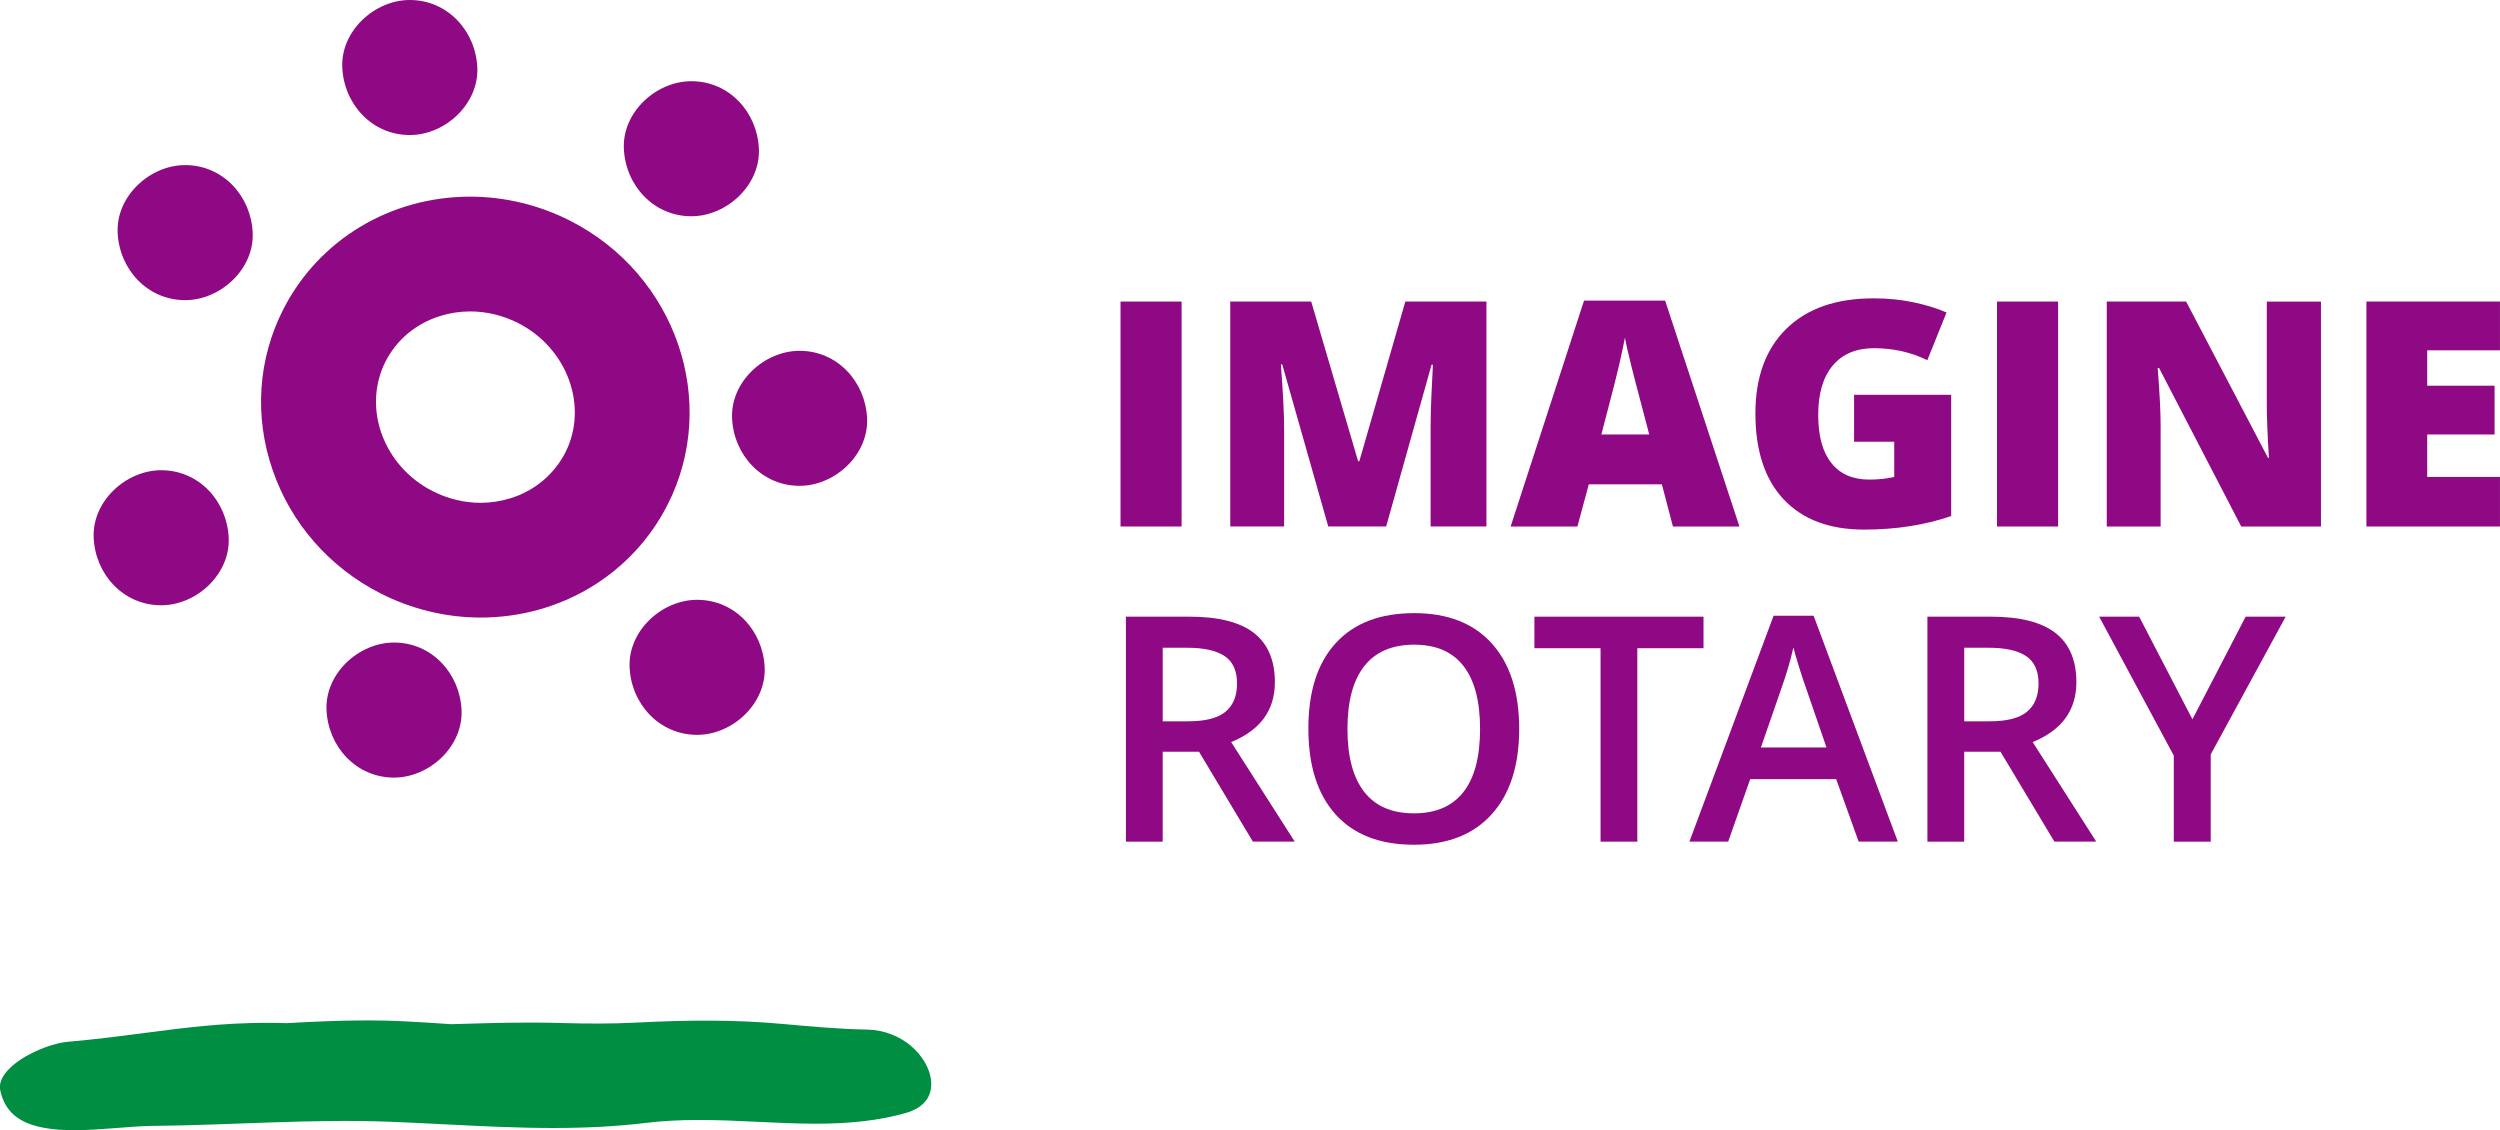<?xml version="1.0" encoding="UTF-8"?><svg id="_イヤー_2" xmlns="http://www.w3.org/2000/svg" xmlns:xlink="http://www.w3.org/1999/xlink" viewBox="0 0 79.329 35.863"><defs><style>.cls-1{fill:#008f42;}.cls-2{fill:#8e0983;}.cls-3{clip-path:url(#clippath);}.cls-4{fill:none;}</style><clipPath id="clippath"><rect class="cls-4" y="0" width="79.328" height="35.863"/></clipPath></defs><g id="Group_Name"><g><path class="cls-2" d="M12.222,11.495l.013-.026c.352-.693,.97-1.206,1.74-1.444,.306-.095,.624-.143,.947-.143,.518,0,1.043,.127,1.519,.369,1.556,.791,2.232,2.626,1.509,4.088-.361,.712-.984,1.235-1.753,1.472-.308,.095-.627,.144-.949,.144-.518,0-1.043-.128-1.519-.37-1.556-.791-2.232-2.624-1.507-4.09h0Zm5.87-4.49c-.984-.5-2.08-.765-3.169-.765-2.538,0-4.812,1.371-5.935,3.578-.803,1.579-.924,3.386-.341,5.087,.584,1.703,1.802,3.098,3.432,3.926,.983,.5,2.079,.765,3.169,.765,2.538,0,4.812-1.371,5.934-3.578,1.658-3.261,.272-7.304-3.09-9.013h0Z"/><path class="cls-2" d="M5.115,19.206c1.121,0,2.194-.985,2.142-2.142-.052-1.161-.941-2.143-2.142-2.143-1.121,0-2.194,.985-2.143,2.143,.052,1.16,.941,2.142,2.143,2.142h0Z"/><path class="cls-2" d="M5.876,9.524c1.121,0,2.194-.985,2.142-2.142-.052-1.161-.941-2.143-2.142-2.143-1.121,0-2.194,.985-2.143,2.143,.052,1.161,.941,2.142,2.143,2.142h0Z"/><path class="cls-2" d="M13.003,4.285c1.121,0,2.194-.985,2.143-2.143C15.093,.982,14.204,0,13.003,0,11.883,0,10.809,.986,10.861,2.142c.052,1.161,.941,2.143,2.142,2.143h0Z"/><path class="cls-2" d="M21.938,6.862c1.121,0,2.194-.985,2.143-2.143-.052-1.161-.941-2.142-2.143-2.142-1.121,0-2.194,.985-2.142,2.142,.052,1.161,.941,2.143,2.142,2.143h0Z"/><path class="cls-2" d="M25.372,15.416c1.121,0,2.194-.985,2.142-2.142-.052-1.161-.941-2.142-2.142-2.142-1.121,0-2.194,.985-2.142,2.142,.052,1.161,.941,2.142,2.142,2.142h0Z"/><path class="cls-2" d="M22.121,23.318c1.121,0,2.194-.985,2.143-2.143-.052-1.16-.941-2.142-2.143-2.142-1.121,0-2.194,.985-2.143,2.142,.052,1.161,.941,2.143,2.143,2.143h0Z"/><g class="cls-3"><path class="cls-2" d="M12.503,24.674c1.121,0,2.194-.985,2.143-2.142-.052-1.161-.941-2.143-2.143-2.143-1.121,0-2.194,.985-2.142,2.143,.052,1.16,.941,2.142,2.142,2.142h0Z"/><path class="cls-1" d="M29.543,34.267c-.096-.75-.899-1.573-2.032-1.597-.931-.019-1.791-.098-2.623-.174-1.595-.148-3.101-.129-4.702-.047-.773,.039-1.539,.036-2.312,.014-.328-.01-.666-.015-1.034-.015-.84,0-1.695,.025-2.523,.051-.499-.034-1.01-.068-1.514-.093-.369-.019-.747-.027-1.156-.027-.848,0-1.707,.04-2.554,.087-.206-.007-.41-.01-.616-.01-1.425,0-2.627,.157-3.901,.323-.759,.1-1.544,.201-2.428,.279-.557,.049-1.584,.458-1.992,1.014-.137,.186-.184,.362-.145,.54,.164,.738,.688,1.115,1.703,1.22,.196,.021,.408,.03,.647,.03,.464,0,.938-.037,1.395-.073,.38-.03,.74-.059,1.057-.062,2.51-.022,5.072-.23,7.576-.131,.569,.021,1.142,.051,1.696,.079,1.14,.058,2.318,.118,3.472,.118,1.083,0,2.046-.054,2.943-.162,.509-.062,1.06-.093,1.683-.093,.627,0,1.26,.03,1.872,.06,.601,.029,1.222,.059,1.827,.059,1.126,0,2.032-.107,2.851-.338,.586-.164,.873-.538,.808-1.053h0Z"/></g><polygon class="cls-2" points="35.556 16.707 35.556 9.569 37.494 9.569 37.494 16.707 35.556 16.707 35.556 16.707"/><path class="cls-2" d="M42.148,16.707l-1.46-5.142h-.044c.068,.876,.103,1.556,.103,2.041v3.1h-1.709v-7.139h2.568l1.489,5.068h.039l1.46-5.068h2.573v7.139h-1.772v-3.13c0-.163,.002-.344,.008-.542,.004-.198,.026-.686,.066-1.46h-.044l-1.44,5.132h-1.836Z"/><path class="cls-2" d="M52.333,13.787l-.308-1.172c-.071-.261-.158-.598-.262-1.011-.102-.413-.17-.71-.202-.889-.029,.166-.087,.439-.173,.82-.087,.381-.278,1.131-.574,2.251h1.519Zm.752,2.92l-.351-1.338h-2.319l-.361,1.338h-2.119l2.329-7.168h2.573l2.358,7.168h-2.109Z"/><path class="cls-2" d="M58.832,12.528h3.081v3.848c-.837,.286-1.756,.429-2.759,.429-1.101,0-1.95-.319-2.552-.956-.6-.638-.9-1.548-.9-2.729,0-1.152,.329-2.049,.986-2.691,.657-.642,1.579-.962,2.764-.962,.449,0,.873,.042,1.272,.127,.399,.085,.747,.192,1.043,.322l-.61,1.514c-.515-.254-1.079-.381-1.694-.381-.563,0-.998,.183-1.307,.55-.307,.365-.461,.889-.461,1.569,0,.667,.139,1.176,.418,1.526,.277,.35,.679,.524,1.203,.524,.286,0,.55-.027,.791-.083v-1.118h-1.274v-1.489h0Z"/><polygon class="cls-2" points="63.368 16.707 63.368 9.569 65.307 9.569 65.307 16.707 63.368 16.707 63.368 16.707"/><path class="cls-2" d="M73.647,16.707h-2.529l-2.607-5.029h-.044c.062,.791,.093,1.395,.093,1.812v3.218h-1.709v-7.139h2.519l2.598,4.961h.029c-.046-.72-.068-1.297-.068-1.733v-3.228h1.719v7.139h0Z"/><path class="cls-2" d="M36.894,22.888h.811c.544,0,.938-.101,1.182-.303,.244-.202,.366-.501,.366-.898,0-.403-.132-.693-.395-.869-.264-.176-.661-.264-1.191-.264h-.772v2.334h0Zm0,.967v2.852h-1.167v-7.139h2.017c.921,0,1.604,.173,2.046,.518,.442,.345,.664,.866,.664,1.562,0,.889-.462,1.521-1.387,1.899l2.017,3.159h-1.328l-1.709-2.852h-1.152Z"/><path class="cls-2" d="M42.757,23.128c0,.879,.178,1.546,.532,1.999,.354,.455,.881,.682,1.577,.682,.693,0,1.217-.225,1.569-.674,.354-.449,.53-1.118,.53-2.007,0-.876-.175-1.54-.524-1.992-.351-.452-.872-.679-1.565-.679-.7,0-1.228,.226-1.585,.679-.355,.452-.534,1.116-.534,1.992h0Zm5.449,0c0,1.162-.29,2.065-.872,2.71-.58,.644-1.403,.967-2.468,.967-1.077,0-1.905-.32-2.483-.959-.577-.641-.866-1.549-.866-2.728s.29-2.083,.872-2.715c.58-.632,1.41-.947,2.487-.947,1.061,0,1.882,.32,2.461,.962s.869,1.545,.869,2.71h0Z"/><polygon class="cls-2" points="51.955 26.707 50.788 26.707 50.788 20.569 48.689 20.569 48.689 19.568 54.055 19.568 54.055 20.569 51.955 20.569 51.955 26.707 51.955 26.707"/><path class="cls-2" d="M57.957,23.718l-.669-1.943c-.049-.13-.116-.335-.203-.615-.086-.28-.145-.485-.178-.615-.088,.4-.217,.838-.386,1.313l-.645,1.86h2.08Zm1.021,2.988l-.713-1.982h-2.729l-.698,1.982h-1.23l2.671-7.168h1.27l2.671,7.168h-1.24Z"/><path class="cls-2" d="M62.327,22.888h.811c.544,0,.938-.101,1.182-.303,.244-.202,.366-.501,.366-.898,0-.403-.132-.693-.396-.869-.264-.176-.661-.264-1.191-.264h-.771v2.334h0Zm0,.967v2.852h-1.167v-7.139h2.017c.921,0,1.604,.173,2.046,.518,.442,.345,.664,.866,.664,1.562,0,.889-.462,1.521-1.387,1.899l2.017,3.159h-1.328l-1.709-2.852h-1.152Z"/><polygon class="cls-2" points="69.569 22.825 71.258 19.568 72.528 19.568 70.15 23.938 70.15 26.707 68.978 26.707 68.978 23.977 66.61 19.568 67.879 19.568 69.569 22.825 69.569 22.825"/><polygon class="cls-2" points="79.328 16.707 75.09 16.707 75.09 9.568 79.328 9.568 79.328 11.116 77.019 11.116 77.019 12.239 79.157 12.239 79.157 13.787 77.019 13.787 77.019 15.134 79.328 15.134 79.328 16.707 79.328 16.707"/></g></g></svg>